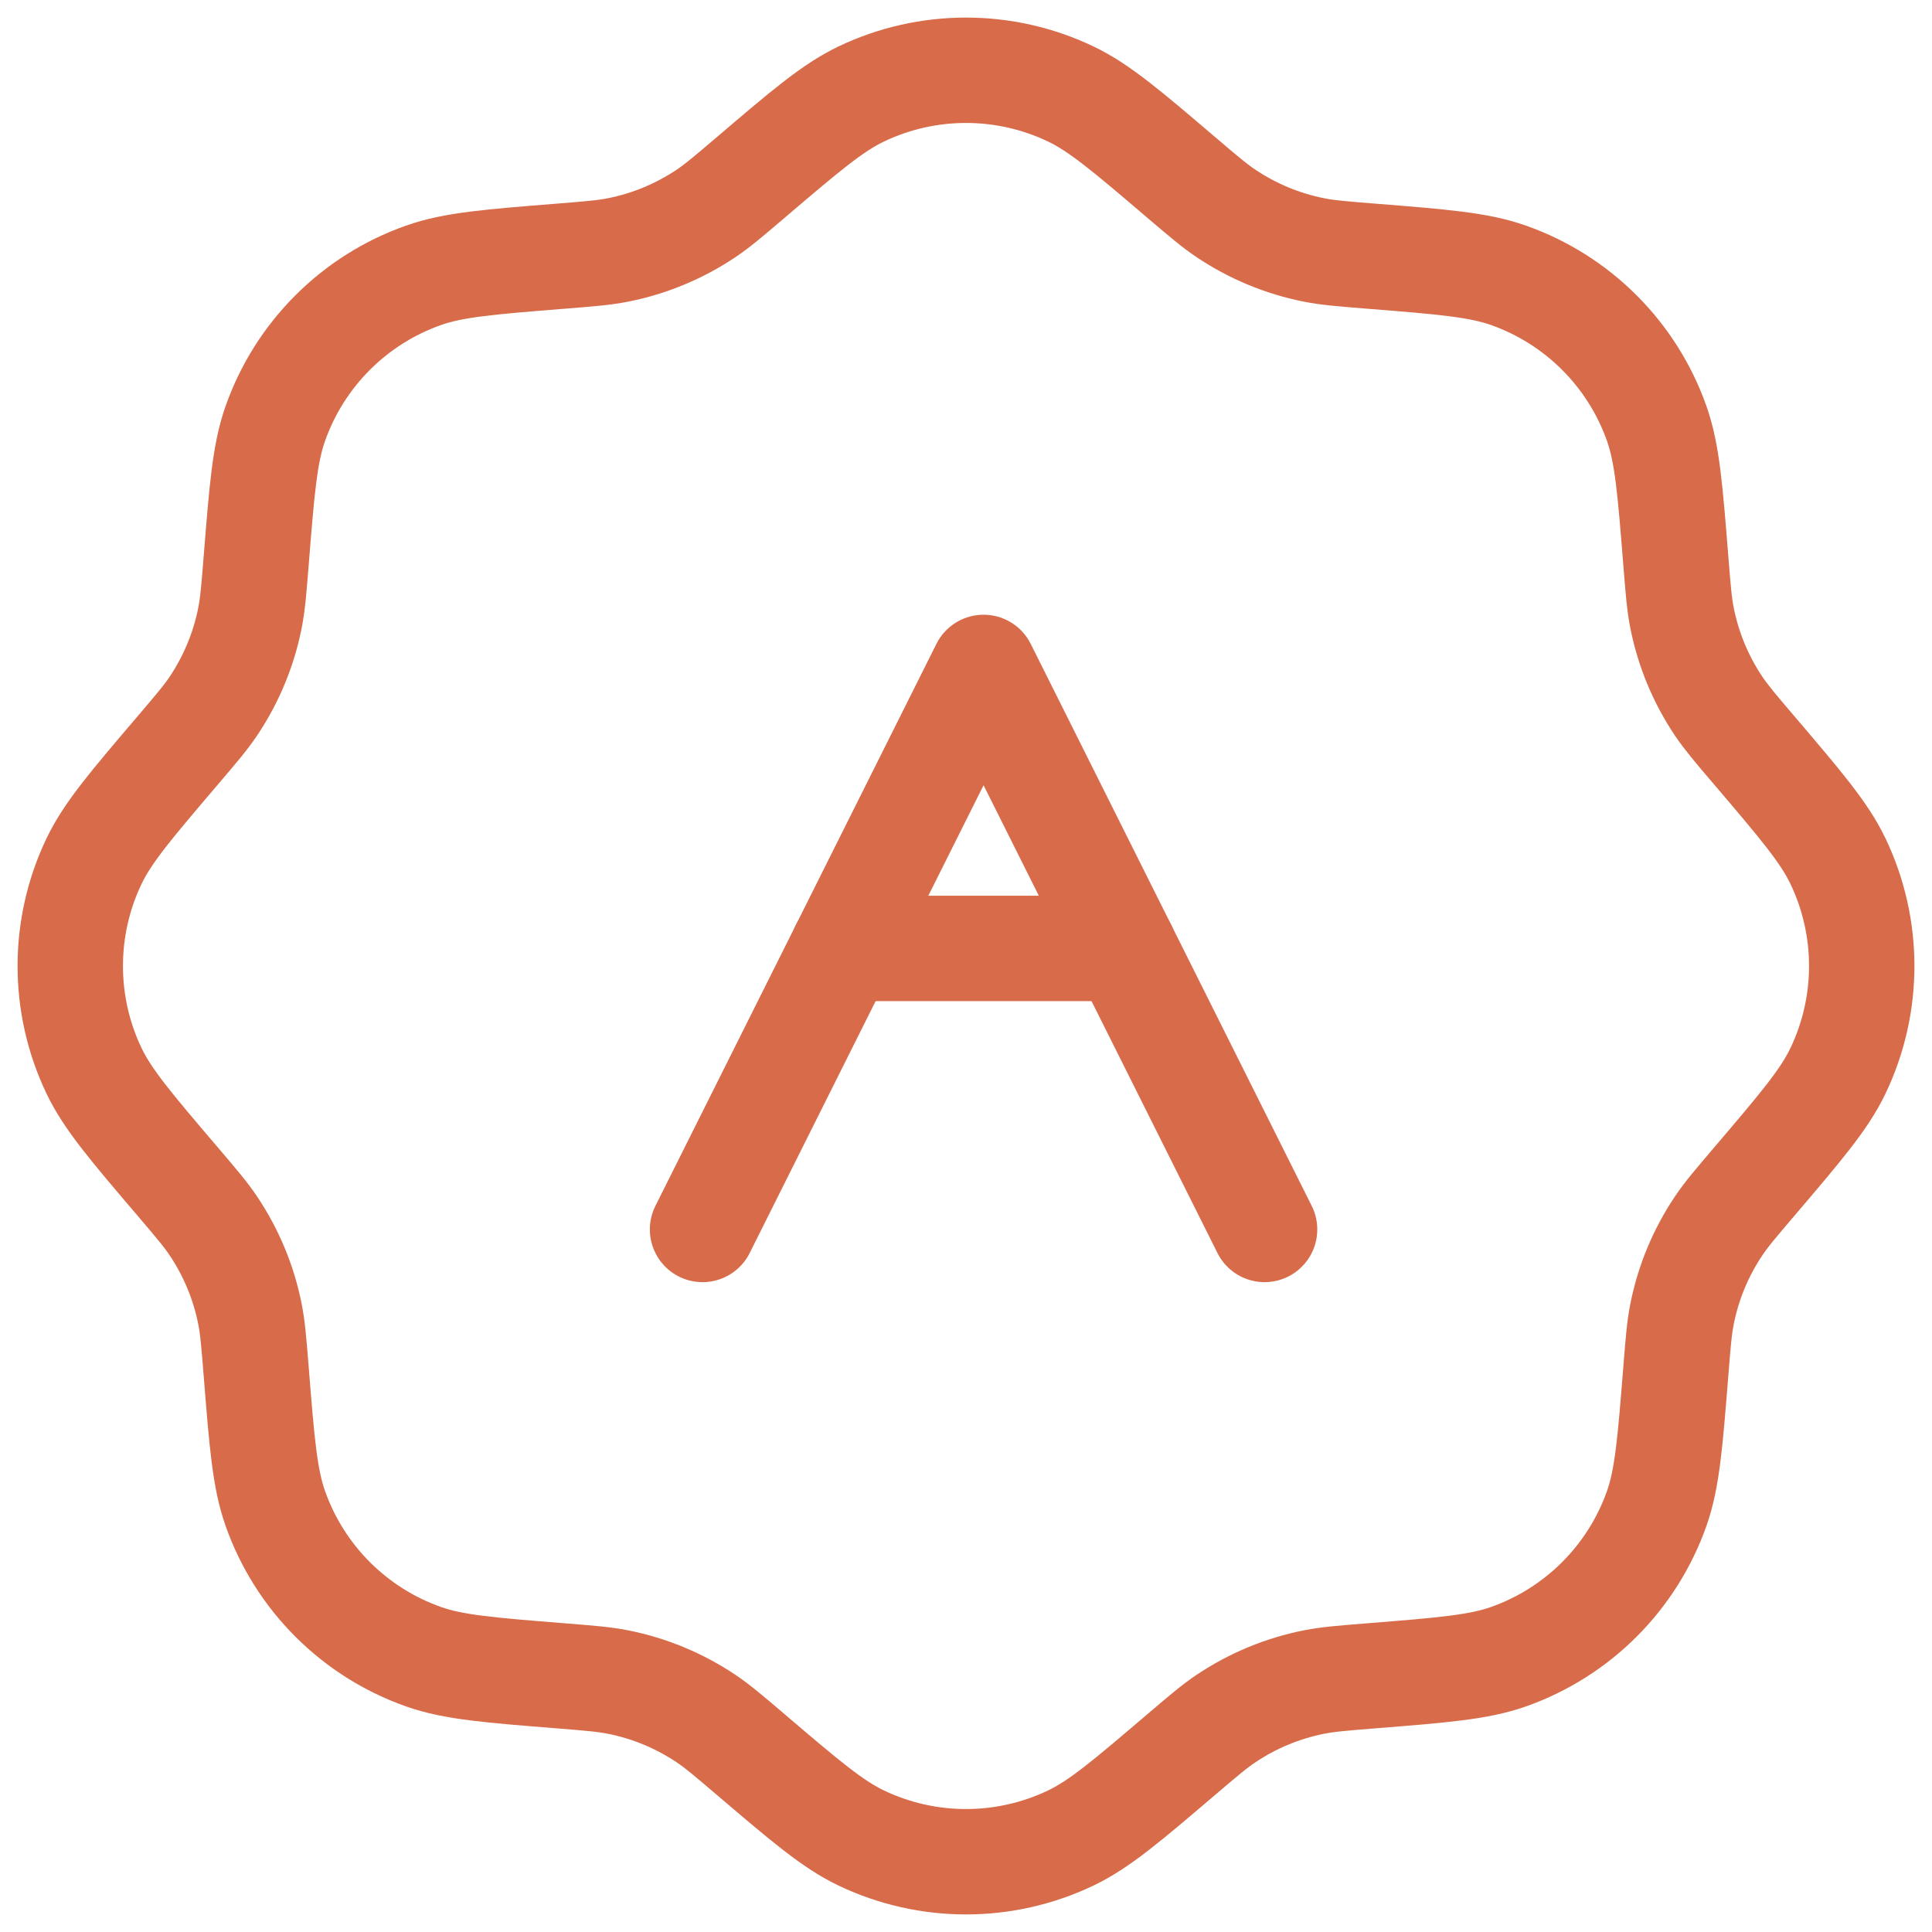 <svg width="55" height="55" viewBox="0 0 55 55" fill="none" xmlns="http://www.w3.org/2000/svg">
<path d="M21.361 5.061C22.921 3.731 23.701 3.066 24.517 2.676C26.403 1.775 28.597 1.775 30.483 2.676C31.299 3.066 32.079 3.731 33.639 5.061C34.26 5.59 34.571 5.855 34.903 6.077C35.663 6.586 36.516 6.94 37.414 7.117C37.806 7.194 38.212 7.227 39.026 7.292C41.069 7.455 42.091 7.536 42.944 7.838C44.915 8.534 46.466 10.085 47.163 12.056C47.464 12.909 47.545 13.931 47.708 15.974C47.773 16.788 47.805 17.194 47.883 17.586C48.06 18.484 48.414 19.337 48.923 20.098C49.146 20.429 49.41 20.74 49.94 21.361C51.269 22.921 51.934 23.701 52.324 24.517C53.225 26.403 53.225 28.597 52.324 30.483C51.934 31.299 51.269 32.079 49.94 33.639C49.41 34.26 49.146 34.571 48.923 34.903C48.414 35.663 48.06 36.516 47.883 37.414C47.805 37.806 47.773 38.213 47.708 39.026C47.545 41.069 47.464 42.091 47.163 42.944C46.466 44.915 44.915 46.466 42.944 47.163C42.091 47.464 41.069 47.545 39.026 47.708C38.212 47.773 37.806 47.806 37.414 47.883C36.516 48.06 35.663 48.414 34.903 48.923C34.571 49.145 34.26 49.41 33.639 49.939C32.079 51.269 31.299 51.934 30.483 52.324C28.597 53.225 26.403 53.225 24.517 52.324C23.701 51.934 22.921 51.269 21.361 49.939C20.74 49.41 20.429 49.145 20.098 48.923C19.337 48.414 18.484 48.06 17.586 47.883C17.194 47.806 16.788 47.773 15.974 47.708C13.931 47.545 12.909 47.464 12.056 47.163C10.085 46.466 8.534 44.915 7.838 42.944C7.536 42.091 7.455 41.069 7.292 39.026C7.227 38.213 7.194 37.806 7.117 37.414C6.94 36.516 6.586 35.663 6.077 34.903C5.855 34.571 5.59 34.26 5.061 33.639C3.731 32.079 3.066 31.299 2.676 30.483C1.775 28.597 1.775 26.403 2.676 24.517C3.066 23.701 3.731 22.921 5.061 21.361C5.59 20.74 5.855 20.429 6.077 20.098C6.586 19.337 6.94 18.484 7.117 17.586C7.194 17.194 7.227 16.788 7.292 15.974C7.455 13.931 7.536 12.909 7.838 12.056C8.534 10.085 10.085 8.534 12.056 7.838C12.909 7.536 13.931 7.455 15.974 7.292C16.788 7.227 17.194 7.194 17.586 7.117C18.484 6.94 19.337 6.586 20.098 6.077C20.429 5.855 20.74 5.59 21.361 5.061Z" stroke="#D86B49" stroke-width="3"/>
<path d="M20 35L28 19L36 35" stroke="#D86B49" stroke-width="3" stroke-linecap="round" stroke-linejoin="round"/>
<path d="M24 27H32" stroke="#D86B49" stroke-width="3" stroke-linecap="round" stroke-linejoin="round"/>
</svg>
